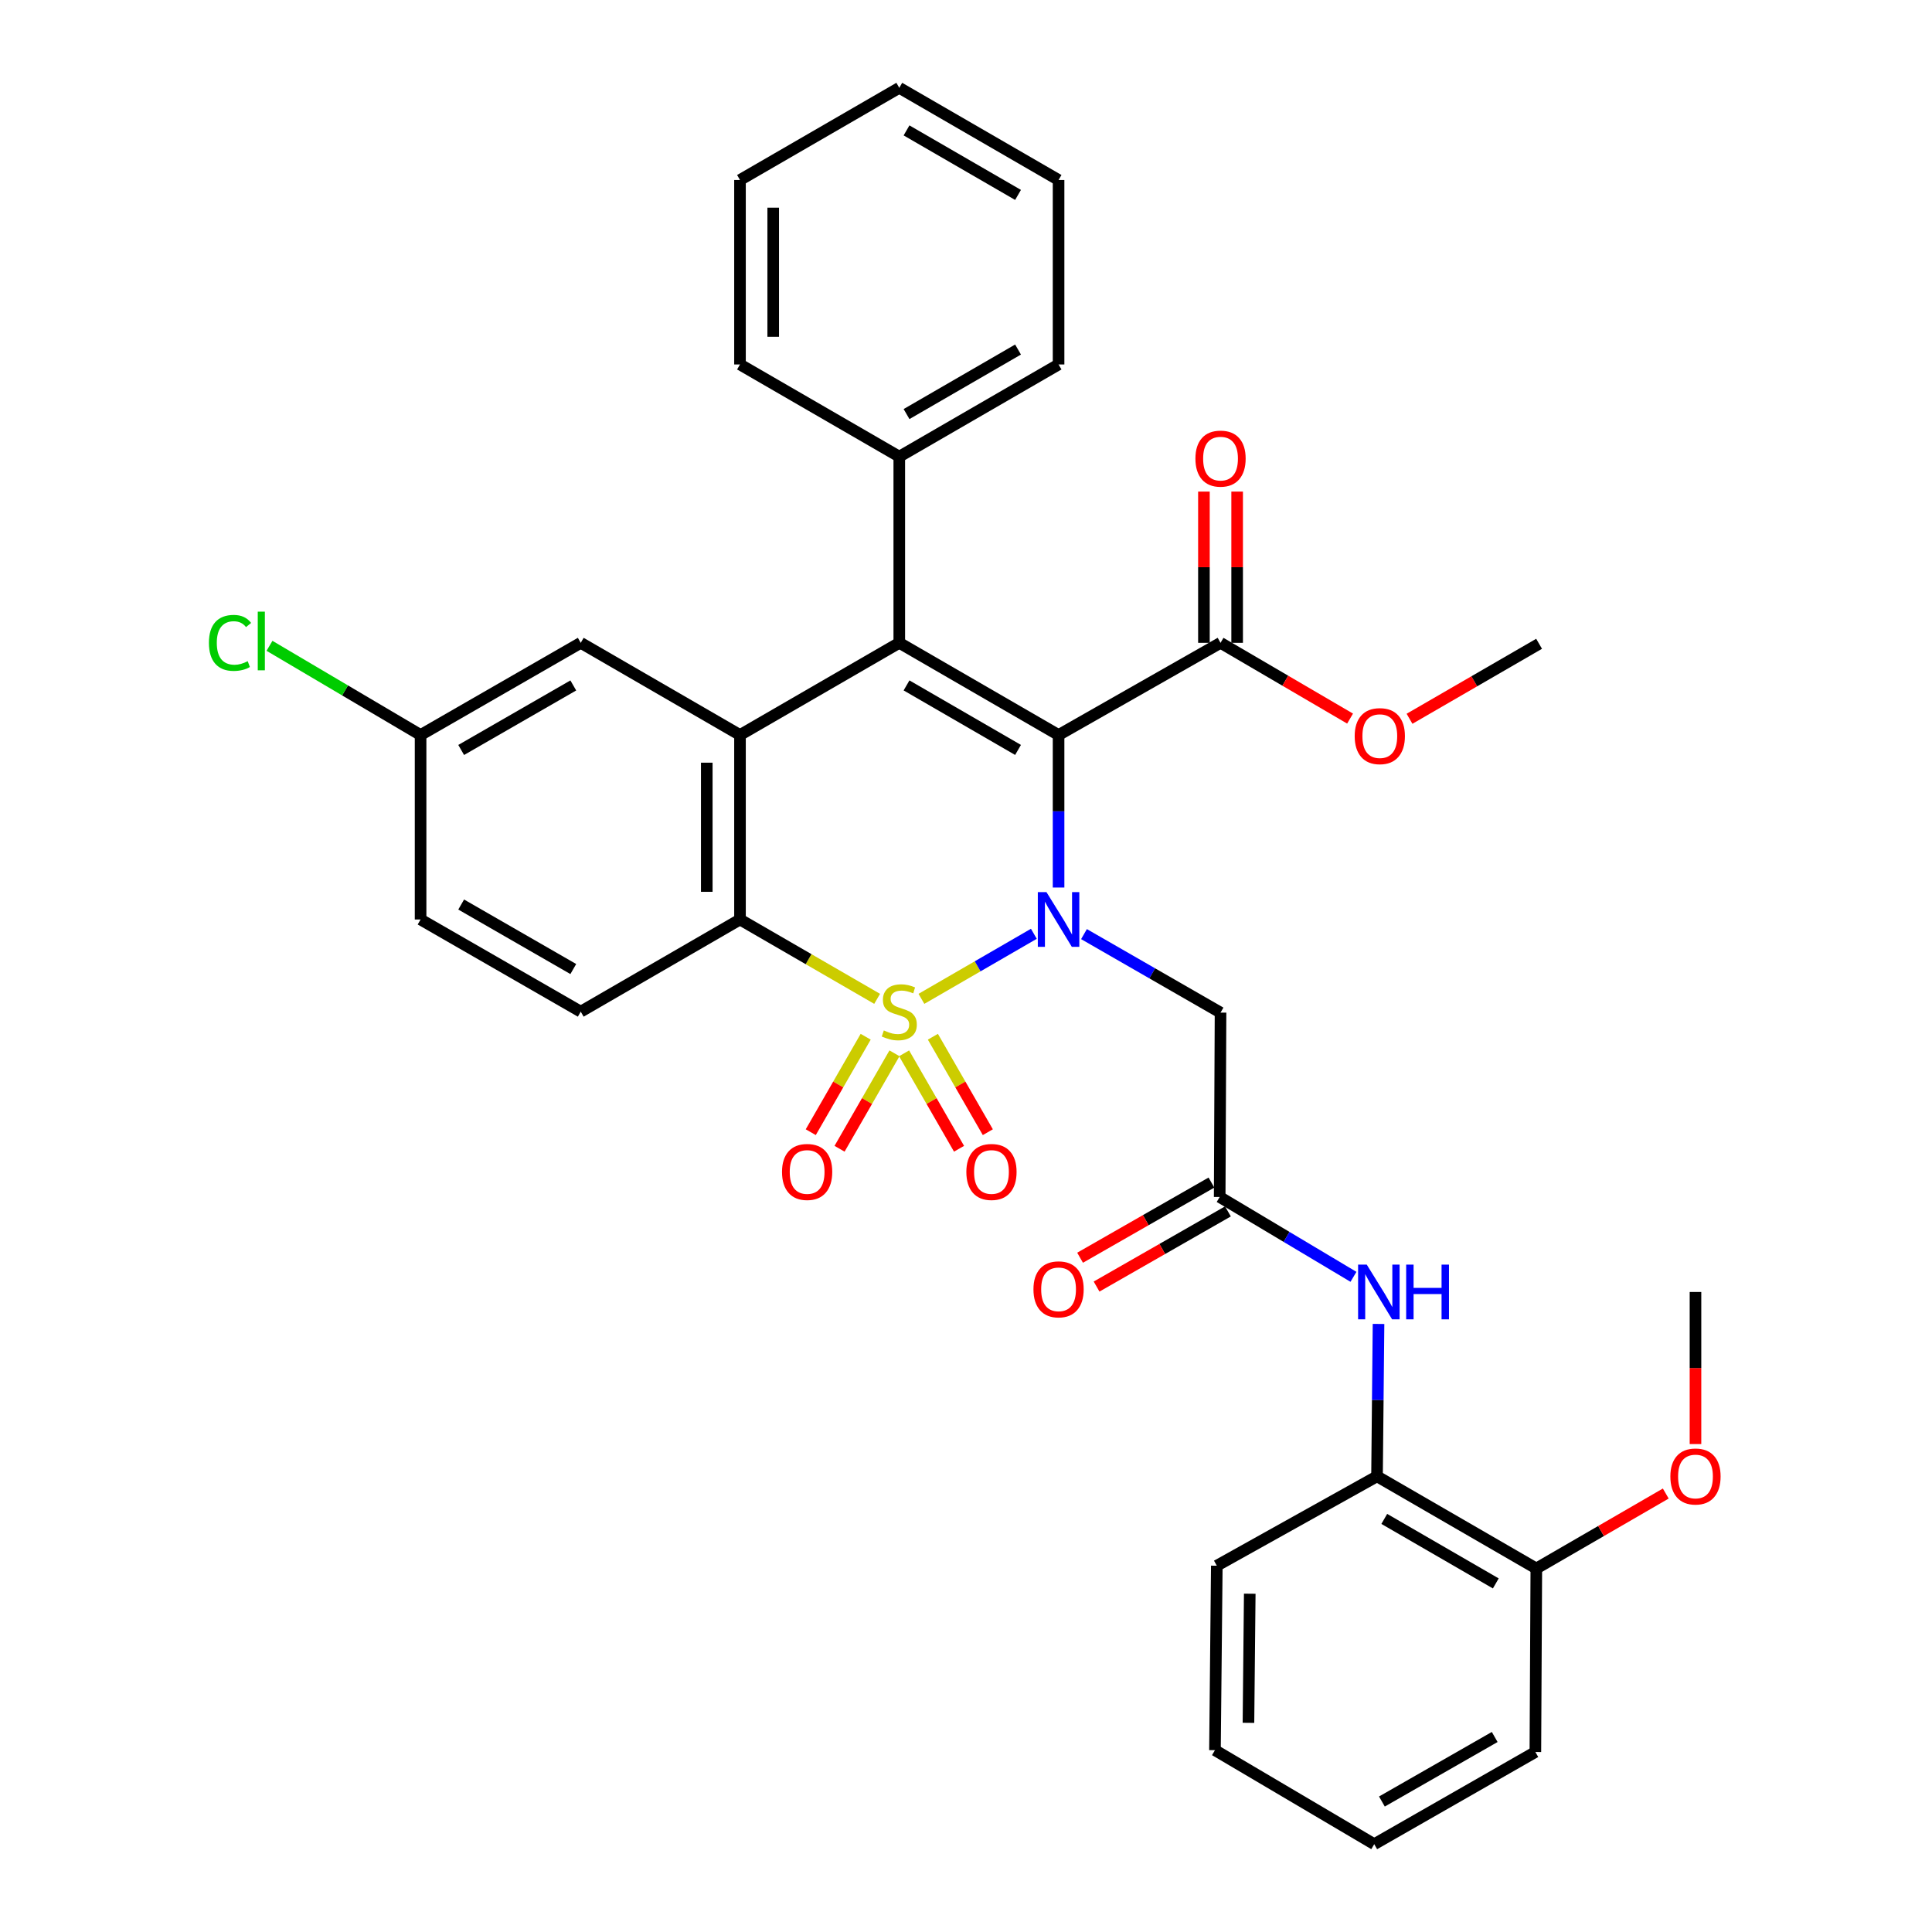 <?xml version='1.0' encoding='iso-8859-1'?>
<svg version='1.1' baseProfile='full'
              xmlns='http://www.w3.org/2000/svg'
                      xmlns:rdkit='http://www.rdkit.org/xml'
                      xmlns:xlink='http://www.w3.org/1999/xlink'
                  xml:space='preserve'
width='1000px' height='1000px' viewBox='0 0 1000 1000'>
<!-- END OF HEADER -->
<rect style='opacity:1.0;fill:#FFFFFF;stroke:none' width='1000' height='1000' x='0' y='0'> </rect>
<path class='bond-0' d='M 476.928,517.001 L 506.026,500.165' style='fill:none;fill-rule:evenodd;stroke:#CCCC00;stroke-width:6px;stroke-linecap:butt;stroke-linejoin:miter;stroke-opacity:1' />
<path class='bond-0' d='M 506.026,500.165 L 535.124,483.328' style='fill:none;fill-rule:evenodd;stroke:#0000FF;stroke-width:6px;stroke-linecap:butt;stroke-linejoin:miter;stroke-opacity:1' />
<path class='bond-3' d='M 454.005,517.001 L 418.512,496.464' style='fill:none;fill-rule:evenodd;stroke:#CCCC00;stroke-width:6px;stroke-linecap:butt;stroke-linejoin:miter;stroke-opacity:1' />
<path class='bond-3' d='M 418.512,496.464 L 383.019,475.928' style='fill:none;fill-rule:evenodd;stroke:#000000;stroke-width:6px;stroke-linecap:butt;stroke-linejoin:miter;stroke-opacity:1' />
<path class='bond-8' d='M 467.958,545.193 L 482.178,569.895' style='fill:none;fill-rule:evenodd;stroke:#CCCC00;stroke-width:6px;stroke-linecap:butt;stroke-linejoin:miter;stroke-opacity:1' />
<path class='bond-8' d='M 482.178,569.895 L 496.397,594.596' style='fill:none;fill-rule:evenodd;stroke:#FF0000;stroke-width:6px;stroke-linecap:butt;stroke-linejoin:miter;stroke-opacity:1' />
<path class='bond-8' d='M 482.86,536.615 L 497.079,561.316' style='fill:none;fill-rule:evenodd;stroke:#CCCC00;stroke-width:6px;stroke-linecap:butt;stroke-linejoin:miter;stroke-opacity:1' />
<path class='bond-8' d='M 497.079,561.316 L 511.299,586.018' style='fill:none;fill-rule:evenodd;stroke:#FF0000;stroke-width:6px;stroke-linecap:butt;stroke-linejoin:miter;stroke-opacity:1' />
<path class='bond-9' d='M 448.077,536.616 L 433.863,561.318' style='fill:none;fill-rule:evenodd;stroke:#CCCC00;stroke-width:6px;stroke-linecap:butt;stroke-linejoin:miter;stroke-opacity:1' />
<path class='bond-9' d='M 433.863,561.318 L 419.649,586.019' style='fill:none;fill-rule:evenodd;stroke:#FF0000;stroke-width:6px;stroke-linecap:butt;stroke-linejoin:miter;stroke-opacity:1' />
<path class='bond-9' d='M 462.98,545.191 L 448.766,569.893' style='fill:none;fill-rule:evenodd;stroke:#CCCC00;stroke-width:6px;stroke-linecap:butt;stroke-linejoin:miter;stroke-opacity:1' />
<path class='bond-9' d='M 448.766,569.893 L 434.552,594.595' style='fill:none;fill-rule:evenodd;stroke:#FF0000;stroke-width:6px;stroke-linecap:butt;stroke-linejoin:miter;stroke-opacity:1' />
<path class='bond-1' d='M 547.914,459.381 L 547.914,419.911' style='fill:none;fill-rule:evenodd;stroke:#0000FF;stroke-width:6px;stroke-linecap:butt;stroke-linejoin:miter;stroke-opacity:1' />
<path class='bond-1' d='M 547.914,419.911 L 547.914,380.441' style='fill:none;fill-rule:evenodd;stroke:#000000;stroke-width:6px;stroke-linecap:butt;stroke-linejoin:miter;stroke-opacity:1' />
<path class='bond-5' d='M 561.072,483.493 L 596.409,503.811' style='fill:none;fill-rule:evenodd;stroke:#0000FF;stroke-width:6px;stroke-linecap:butt;stroke-linejoin:miter;stroke-opacity:1' />
<path class='bond-5' d='M 596.409,503.811 L 631.747,524.13' style='fill:none;fill-rule:evenodd;stroke:#000000;stroke-width:6px;stroke-linecap:butt;stroke-linejoin:miter;stroke-opacity:1' />
<path class='bond-6' d='M 547.914,380.441 L 631.747,332.726' style='fill:none;fill-rule:evenodd;stroke:#000000;stroke-width:6px;stroke-linecap:butt;stroke-linejoin:miter;stroke-opacity:1' />
<path class='bond-34' d='M 547.914,380.441 L 465.467,332.726' style='fill:none;fill-rule:evenodd;stroke:#000000;stroke-width:6px;stroke-linecap:butt;stroke-linejoin:miter;stroke-opacity:1' />
<path class='bond-34' d='M 526.934,388.166 L 469.221,354.766' style='fill:none;fill-rule:evenodd;stroke:#000000;stroke-width:6px;stroke-linecap:butt;stroke-linejoin:miter;stroke-opacity:1' />
<path class='bond-2' d='M 465.467,332.726 L 383.019,380.441' style='fill:none;fill-rule:evenodd;stroke:#000000;stroke-width:6px;stroke-linecap:butt;stroke-linejoin:miter;stroke-opacity:1' />
<path class='bond-13' d='M 465.467,332.726 L 465.467,236.361' style='fill:none;fill-rule:evenodd;stroke:#000000;stroke-width:6px;stroke-linecap:butt;stroke-linejoin:miter;stroke-opacity:1' />
<path class='bond-4' d='M 383.019,475.928 L 383.019,380.441' style='fill:none;fill-rule:evenodd;stroke:#000000;stroke-width:6px;stroke-linecap:butt;stroke-linejoin:miter;stroke-opacity:1' />
<path class='bond-4' d='M 365.825,461.605 L 365.825,394.764' style='fill:none;fill-rule:evenodd;stroke:#000000;stroke-width:6px;stroke-linecap:butt;stroke-linejoin:miter;stroke-opacity:1' />
<path class='bond-11' d='M 383.019,475.928 L 300.591,523.633' style='fill:none;fill-rule:evenodd;stroke:#000000;stroke-width:6px;stroke-linecap:butt;stroke-linejoin:miter;stroke-opacity:1' />
<path class='bond-14' d='M 383.019,380.441 L 300.591,332.726' style='fill:none;fill-rule:evenodd;stroke:#000000;stroke-width:6px;stroke-linecap:butt;stroke-linejoin:miter;stroke-opacity:1' />
<path class='bond-7' d='M 631.747,524.13 L 631.307,619.559' style='fill:none;fill-rule:evenodd;stroke:#000000;stroke-width:6px;stroke-linecap:butt;stroke-linejoin:miter;stroke-opacity:1' />
<path class='bond-15' d='M 640.344,332.726 L 640.344,293.585' style='fill:none;fill-rule:evenodd;stroke:#000000;stroke-width:6px;stroke-linecap:butt;stroke-linejoin:miter;stroke-opacity:1' />
<path class='bond-15' d='M 640.344,293.585 L 640.344,254.443' style='fill:none;fill-rule:evenodd;stroke:#FF0000;stroke-width:6px;stroke-linecap:butt;stroke-linejoin:miter;stroke-opacity:1' />
<path class='bond-15' d='M 623.15,332.726 L 623.15,293.585' style='fill:none;fill-rule:evenodd;stroke:#000000;stroke-width:6px;stroke-linecap:butt;stroke-linejoin:miter;stroke-opacity:1' />
<path class='bond-15' d='M 623.15,293.585 L 623.15,254.443' style='fill:none;fill-rule:evenodd;stroke:#FF0000;stroke-width:6px;stroke-linecap:butt;stroke-linejoin:miter;stroke-opacity:1' />
<path class='bond-20' d='M 631.747,332.726 L 665.272,352.333' style='fill:none;fill-rule:evenodd;stroke:#000000;stroke-width:6px;stroke-linecap:butt;stroke-linejoin:miter;stroke-opacity:1' />
<path class='bond-20' d='M 665.272,352.333 L 698.797,371.939' style='fill:none;fill-rule:evenodd;stroke:#FF0000;stroke-width:6px;stroke-linecap:butt;stroke-linejoin:miter;stroke-opacity:1' />
<path class='bond-10' d='M 631.307,619.559 L 665.928,640.222' style='fill:none;fill-rule:evenodd;stroke:#000000;stroke-width:6px;stroke-linecap:butt;stroke-linejoin:miter;stroke-opacity:1' />
<path class='bond-10' d='M 665.928,640.222 L 700.55,660.884' style='fill:none;fill-rule:evenodd;stroke:#0000FF;stroke-width:6px;stroke-linecap:butt;stroke-linejoin:miter;stroke-opacity:1' />
<path class='bond-16' d='M 627.038,612.097 L 593.042,631.548' style='fill:none;fill-rule:evenodd;stroke:#000000;stroke-width:6px;stroke-linecap:butt;stroke-linejoin:miter;stroke-opacity:1' />
<path class='bond-16' d='M 593.042,631.548 L 559.047,650.999' style='fill:none;fill-rule:evenodd;stroke:#FF0000;stroke-width:6px;stroke-linecap:butt;stroke-linejoin:miter;stroke-opacity:1' />
<path class='bond-16' d='M 635.577,627.021 L 601.581,646.472' style='fill:none;fill-rule:evenodd;stroke:#000000;stroke-width:6px;stroke-linecap:butt;stroke-linejoin:miter;stroke-opacity:1' />
<path class='bond-16' d='M 601.581,646.472 L 567.586,665.923' style='fill:none;fill-rule:evenodd;stroke:#FF0000;stroke-width:6px;stroke-linecap:butt;stroke-linejoin:miter;stroke-opacity:1' />
<path class='bond-12' d='M 713.524,685.271 L 713.133,724.708' style='fill:none;fill-rule:evenodd;stroke:#0000FF;stroke-width:6px;stroke-linecap:butt;stroke-linejoin:miter;stroke-opacity:1' />
<path class='bond-12' d='M 713.133,724.708 L 712.742,764.145' style='fill:none;fill-rule:evenodd;stroke:#000000;stroke-width:6px;stroke-linecap:butt;stroke-linejoin:miter;stroke-opacity:1' />
<path class='bond-19' d='M 300.591,523.633 L 217.694,475.928' style='fill:none;fill-rule:evenodd;stroke:#000000;stroke-width:6px;stroke-linecap:butt;stroke-linejoin:miter;stroke-opacity:1' />
<path class='bond-19' d='M 296.733,501.574 L 238.705,468.181' style='fill:none;fill-rule:evenodd;stroke:#000000;stroke-width:6px;stroke-linecap:butt;stroke-linejoin:miter;stroke-opacity:1' />
<path class='bond-17' d='M 712.742,764.145 L 795.199,811.85' style='fill:none;fill-rule:evenodd;stroke:#000000;stroke-width:6px;stroke-linecap:butt;stroke-linejoin:miter;stroke-opacity:1' />
<path class='bond-17' d='M 716.5,786.184 L 774.22,819.578' style='fill:none;fill-rule:evenodd;stroke:#000000;stroke-width:6px;stroke-linecap:butt;stroke-linejoin:miter;stroke-opacity:1' />
<path class='bond-23' d='M 712.742,764.145 L 629.817,810.408' style='fill:none;fill-rule:evenodd;stroke:#000000;stroke-width:6px;stroke-linecap:butt;stroke-linejoin:miter;stroke-opacity:1' />
<path class='bond-24' d='M 465.467,236.361 L 547.914,188.646' style='fill:none;fill-rule:evenodd;stroke:#000000;stroke-width:6px;stroke-linecap:butt;stroke-linejoin:miter;stroke-opacity:1' />
<path class='bond-24' d='M 469.221,214.322 L 526.934,180.922' style='fill:none;fill-rule:evenodd;stroke:#000000;stroke-width:6px;stroke-linecap:butt;stroke-linejoin:miter;stroke-opacity:1' />
<path class='bond-25' d='M 465.467,236.361 L 383.019,188.646' style='fill:none;fill-rule:evenodd;stroke:#000000;stroke-width:6px;stroke-linecap:butt;stroke-linejoin:miter;stroke-opacity:1' />
<path class='bond-35' d='M 300.591,332.726 L 217.694,380.441' style='fill:none;fill-rule:evenodd;stroke:#000000;stroke-width:6px;stroke-linecap:butt;stroke-linejoin:miter;stroke-opacity:1' />
<path class='bond-35' d='M 296.734,354.786 L 238.706,388.186' style='fill:none;fill-rule:evenodd;stroke:#000000;stroke-width:6px;stroke-linecap:butt;stroke-linejoin:miter;stroke-opacity:1' />
<path class='bond-22' d='M 795.199,811.85 L 828.7,792.451' style='fill:none;fill-rule:evenodd;stroke:#000000;stroke-width:6px;stroke-linecap:butt;stroke-linejoin:miter;stroke-opacity:1' />
<path class='bond-22' d='M 828.7,792.451 L 862.2,773.052' style='fill:none;fill-rule:evenodd;stroke:#FF0000;stroke-width:6px;stroke-linecap:butt;stroke-linejoin:miter;stroke-opacity:1' />
<path class='bond-26' d='M 795.199,811.85 L 794.703,906.831' style='fill:none;fill-rule:evenodd;stroke:#000000;stroke-width:6px;stroke-linecap:butt;stroke-linejoin:miter;stroke-opacity:1' />
<path class='bond-18' d='M 217.694,380.441 L 217.694,475.928' style='fill:none;fill-rule:evenodd;stroke:#000000;stroke-width:6px;stroke-linecap:butt;stroke-linejoin:miter;stroke-opacity:1' />
<path class='bond-21' d='M 217.694,380.441 L 178.592,357.356' style='fill:none;fill-rule:evenodd;stroke:#000000;stroke-width:6px;stroke-linecap:butt;stroke-linejoin:miter;stroke-opacity:1' />
<path class='bond-21' d='M 178.592,357.356 L 139.49,334.27' style='fill:none;fill-rule:evenodd;stroke:#00CC00;stroke-width:6px;stroke-linecap:butt;stroke-linejoin:miter;stroke-opacity:1' />
<path class='bond-27' d='M 729.566,372.036 L 763.099,352.63' style='fill:none;fill-rule:evenodd;stroke:#FF0000;stroke-width:6px;stroke-linecap:butt;stroke-linejoin:miter;stroke-opacity:1' />
<path class='bond-27' d='M 763.099,352.63 L 796.632,333.223' style='fill:none;fill-rule:evenodd;stroke:#000000;stroke-width:6px;stroke-linecap:butt;stroke-linejoin:miter;stroke-opacity:1' />
<path class='bond-28' d='M 877.58,747.44 L 877.58,708.083' style='fill:none;fill-rule:evenodd;stroke:#FF0000;stroke-width:6px;stroke-linecap:butt;stroke-linejoin:miter;stroke-opacity:1' />
<path class='bond-28' d='M 877.58,708.083 L 877.58,668.726' style='fill:none;fill-rule:evenodd;stroke:#000000;stroke-width:6px;stroke-linecap:butt;stroke-linejoin:miter;stroke-opacity:1' />
<path class='bond-29' d='M 629.817,810.408 L 628.862,905.885' style='fill:none;fill-rule:evenodd;stroke:#000000;stroke-width:6px;stroke-linecap:butt;stroke-linejoin:miter;stroke-opacity:1' />
<path class='bond-29' d='M 646.868,824.902 L 646.199,891.736' style='fill:none;fill-rule:evenodd;stroke:#000000;stroke-width:6px;stroke-linecap:butt;stroke-linejoin:miter;stroke-opacity:1' />
<path class='bond-31' d='M 547.914,188.646 L 547.914,93.169' style='fill:none;fill-rule:evenodd;stroke:#000000;stroke-width:6px;stroke-linecap:butt;stroke-linejoin:miter;stroke-opacity:1' />
<path class='bond-32' d='M 383.019,188.646 L 383.019,93.169' style='fill:none;fill-rule:evenodd;stroke:#000000;stroke-width:6px;stroke-linecap:butt;stroke-linejoin:miter;stroke-opacity:1' />
<path class='bond-32' d='M 400.214,174.325 L 400.214,107.491' style='fill:none;fill-rule:evenodd;stroke:#000000;stroke-width:6px;stroke-linecap:butt;stroke-linejoin:miter;stroke-opacity:1' />
<path class='bond-37' d='M 794.703,906.831 L 711.3,954.545' style='fill:none;fill-rule:evenodd;stroke:#000000;stroke-width:6px;stroke-linecap:butt;stroke-linejoin:miter;stroke-opacity:1' />
<path class='bond-37' d='M 773.654,899.063 L 715.272,932.464' style='fill:none;fill-rule:evenodd;stroke:#000000;stroke-width:6px;stroke-linecap:butt;stroke-linejoin:miter;stroke-opacity:1' />
<path class='bond-30' d='M 628.862,905.885 L 711.3,954.545' style='fill:none;fill-rule:evenodd;stroke:#000000;stroke-width:6px;stroke-linecap:butt;stroke-linejoin:miter;stroke-opacity:1' />
<path class='bond-36' d='M 547.914,93.169 L 465.467,45.455' style='fill:none;fill-rule:evenodd;stroke:#000000;stroke-width:6px;stroke-linecap:butt;stroke-linejoin:miter;stroke-opacity:1' />
<path class='bond-36' d='M 526.934,100.894 L 469.221,67.494' style='fill:none;fill-rule:evenodd;stroke:#000000;stroke-width:6px;stroke-linecap:butt;stroke-linejoin:miter;stroke-opacity:1' />
<path class='bond-33' d='M 383.019,93.169 L 465.467,45.455' style='fill:none;fill-rule:evenodd;stroke:#000000;stroke-width:6px;stroke-linecap:butt;stroke-linejoin:miter;stroke-opacity:1' />
<path  class='atom-0' d='M 457.467 533.353
Q 457.787 533.473, 459.107 534.033
Q 460.427 534.593, 461.867 534.953
Q 463.347 535.273, 464.787 535.273
Q 467.467 535.273, 469.027 533.993
Q 470.587 532.673, 470.587 530.393
Q 470.587 528.833, 469.787 527.873
Q 469.027 526.913, 467.827 526.393
Q 466.627 525.873, 464.627 525.273
Q 462.107 524.513, 460.587 523.793
Q 459.107 523.073, 458.027 521.553
Q 456.987 520.033, 456.987 517.473
Q 456.987 513.913, 459.387 511.713
Q 461.827 509.513, 466.627 509.513
Q 469.907 509.513, 473.627 511.073
L 472.707 514.153
Q 469.307 512.753, 466.747 512.753
Q 463.987 512.753, 462.467 513.913
Q 460.947 515.033, 460.987 516.993
Q 460.987 518.513, 461.747 519.433
Q 462.547 520.353, 463.667 520.873
Q 464.827 521.393, 466.747 521.993
Q 469.307 522.793, 470.827 523.593
Q 472.347 524.393, 473.427 526.033
Q 474.547 527.633, 474.547 530.393
Q 474.547 534.313, 471.907 536.433
Q 469.307 538.513, 464.947 538.513
Q 462.427 538.513, 460.507 537.953
Q 458.627 537.433, 456.387 536.513
L 457.467 533.353
' fill='#CCCC00'/>
<path  class='atom-1' d='M 541.654 461.768
L 550.934 476.768
Q 551.854 478.248, 553.334 480.928
Q 554.814 483.608, 554.894 483.768
L 554.894 461.768
L 558.654 461.768
L 558.654 490.088
L 554.774 490.088
L 544.814 473.688
Q 543.654 471.768, 542.414 469.568
Q 541.214 467.368, 540.854 466.688
L 540.854 490.088
L 537.174 490.088
L 537.174 461.768
L 541.654 461.768
' fill='#0000FF'/>
<path  class='atom-9' d='M 500.181 606.6
Q 500.181 599.8, 503.541 596
Q 506.901 592.2, 513.181 592.2
Q 519.461 592.2, 522.821 596
Q 526.181 599.8, 526.181 606.6
Q 526.181 613.48, 522.781 617.4
Q 519.381 621.28, 513.181 621.28
Q 506.941 621.28, 503.541 617.4
Q 500.181 613.52, 500.181 606.6
M 513.181 618.08
Q 517.501 618.08, 519.821 615.2
Q 522.181 612.28, 522.181 606.6
Q 522.181 601.04, 519.821 598.24
Q 517.501 595.4, 513.181 595.4
Q 508.861 595.4, 506.501 598.2
Q 504.181 601, 504.181 606.6
Q 504.181 612.32, 506.501 615.2
Q 508.861 618.08, 513.181 618.08
' fill='#FF0000'/>
<path  class='atom-10' d='M 404.771 606.6
Q 404.771 599.8, 408.131 596
Q 411.491 592.2, 417.771 592.2
Q 424.051 592.2, 427.411 596
Q 430.771 599.8, 430.771 606.6
Q 430.771 613.48, 427.371 617.4
Q 423.971 621.28, 417.771 621.28
Q 411.531 621.28, 408.131 617.4
Q 404.771 613.52, 404.771 606.6
M 417.771 618.08
Q 422.091 618.08, 424.411 615.2
Q 426.771 612.28, 426.771 606.6
Q 426.771 601.04, 424.411 598.24
Q 422.091 595.4, 417.771 595.4
Q 413.451 595.4, 411.091 598.2
Q 408.771 601, 408.771 606.6
Q 408.771 612.32, 411.091 615.2
Q 413.451 618.08, 417.771 618.08
' fill='#FF0000'/>
<path  class='atom-11' d='M 707.428 654.566
L 716.708 669.566
Q 717.628 671.046, 719.108 673.726
Q 720.588 676.406, 720.668 676.566
L 720.668 654.566
L 724.428 654.566
L 724.428 682.886
L 720.548 682.886
L 710.588 666.486
Q 709.428 664.566, 708.188 662.366
Q 706.988 660.166, 706.628 659.486
L 706.628 682.886
L 702.948 682.886
L 702.948 654.566
L 707.428 654.566
' fill='#0000FF'/>
<path  class='atom-11' d='M 727.828 654.566
L 731.668 654.566
L 731.668 666.606
L 746.148 666.606
L 746.148 654.566
L 749.988 654.566
L 749.988 682.886
L 746.148 682.886
L 746.148 669.806
L 731.668 669.806
L 731.668 682.886
L 727.828 682.886
L 727.828 654.566
' fill='#0000FF'/>
<path  class='atom-16' d='M 618.747 237.377
Q 618.747 230.577, 622.107 226.777
Q 625.467 222.977, 631.747 222.977
Q 638.027 222.977, 641.387 226.777
Q 644.747 230.577, 644.747 237.377
Q 644.747 244.257, 641.347 248.177
Q 637.947 252.057, 631.747 252.057
Q 625.507 252.057, 622.107 248.177
Q 618.747 244.297, 618.747 237.377
M 631.747 248.857
Q 636.067 248.857, 638.387 245.977
Q 640.747 243.057, 640.747 237.377
Q 640.747 231.817, 638.387 229.017
Q 636.067 226.177, 631.747 226.177
Q 627.427 226.177, 625.067 228.977
Q 622.747 231.777, 622.747 237.377
Q 622.747 243.097, 625.067 245.977
Q 627.427 248.857, 631.747 248.857
' fill='#FF0000'/>
<path  class='atom-17' d='M 534.914 667.354
Q 534.914 660.554, 538.274 656.754
Q 541.634 652.954, 547.914 652.954
Q 554.194 652.954, 557.554 656.754
Q 560.914 660.554, 560.914 667.354
Q 560.914 674.234, 557.514 678.154
Q 554.114 682.034, 547.914 682.034
Q 541.674 682.034, 538.274 678.154
Q 534.914 674.274, 534.914 667.354
M 547.914 678.834
Q 552.234 678.834, 554.554 675.954
Q 556.914 673.034, 556.914 667.354
Q 556.914 661.794, 554.554 658.994
Q 552.234 656.154, 547.914 656.154
Q 543.594 656.154, 541.234 658.954
Q 538.914 661.754, 538.914 667.354
Q 538.914 673.074, 541.234 675.954
Q 543.594 678.834, 547.914 678.834
' fill='#FF0000'/>
<path  class='atom-21' d='M 701.185 381.018
Q 701.185 374.218, 704.545 370.418
Q 707.905 366.618, 714.185 366.618
Q 720.465 366.618, 723.825 370.418
Q 727.185 374.218, 727.185 381.018
Q 727.185 387.898, 723.785 391.818
Q 720.385 395.698, 714.185 395.698
Q 707.945 395.698, 704.545 391.818
Q 701.185 387.938, 701.185 381.018
M 714.185 392.498
Q 718.505 392.498, 720.825 389.618
Q 723.185 386.698, 723.185 381.018
Q 723.185 375.458, 720.825 372.658
Q 718.505 369.818, 714.185 369.818
Q 709.865 369.818, 707.505 372.618
Q 705.185 375.418, 705.185 381.018
Q 705.185 386.738, 707.505 389.618
Q 709.865 392.498, 714.185 392.498
' fill='#FF0000'/>
<path  class='atom-22' d='M 108.136 332.751
Q 108.136 325.711, 111.416 322.031
Q 114.736 318.311, 121.016 318.311
Q 126.856 318.311, 129.976 322.431
L 127.336 324.591
Q 125.056 321.591, 121.016 321.591
Q 116.736 321.591, 114.456 324.471
Q 112.216 327.311, 112.216 332.751
Q 112.216 338.351, 114.536 341.231
Q 116.896 344.111, 121.456 344.111
Q 124.576 344.111, 128.216 342.231
L 129.336 345.231
Q 127.856 346.191, 125.616 346.751
Q 123.376 347.311, 120.896 347.311
Q 114.736 347.311, 111.416 343.551
Q 108.136 339.791, 108.136 332.751
' fill='#00CC00'/>
<path  class='atom-22' d='M 133.416 316.591
L 137.096 316.591
L 137.096 346.951
L 133.416 346.951
L 133.416 316.591
' fill='#00CC00'/>
<path  class='atom-23' d='M 864.58 764.225
Q 864.58 757.425, 867.94 753.625
Q 871.3 749.825, 877.58 749.825
Q 883.86 749.825, 887.22 753.625
Q 890.58 757.425, 890.58 764.225
Q 890.58 771.105, 887.18 775.025
Q 883.78 778.905, 877.58 778.905
Q 871.34 778.905, 867.94 775.025
Q 864.58 771.145, 864.58 764.225
M 877.58 775.705
Q 881.9 775.705, 884.22 772.825
Q 886.58 769.905, 886.58 764.225
Q 886.58 758.665, 884.22 755.865
Q 881.9 753.025, 877.58 753.025
Q 873.26 753.025, 870.9 755.825
Q 868.58 758.625, 868.58 764.225
Q 868.58 769.945, 870.9 772.825
Q 873.26 775.705, 877.58 775.705
' fill='#FF0000'/>
</svg>
